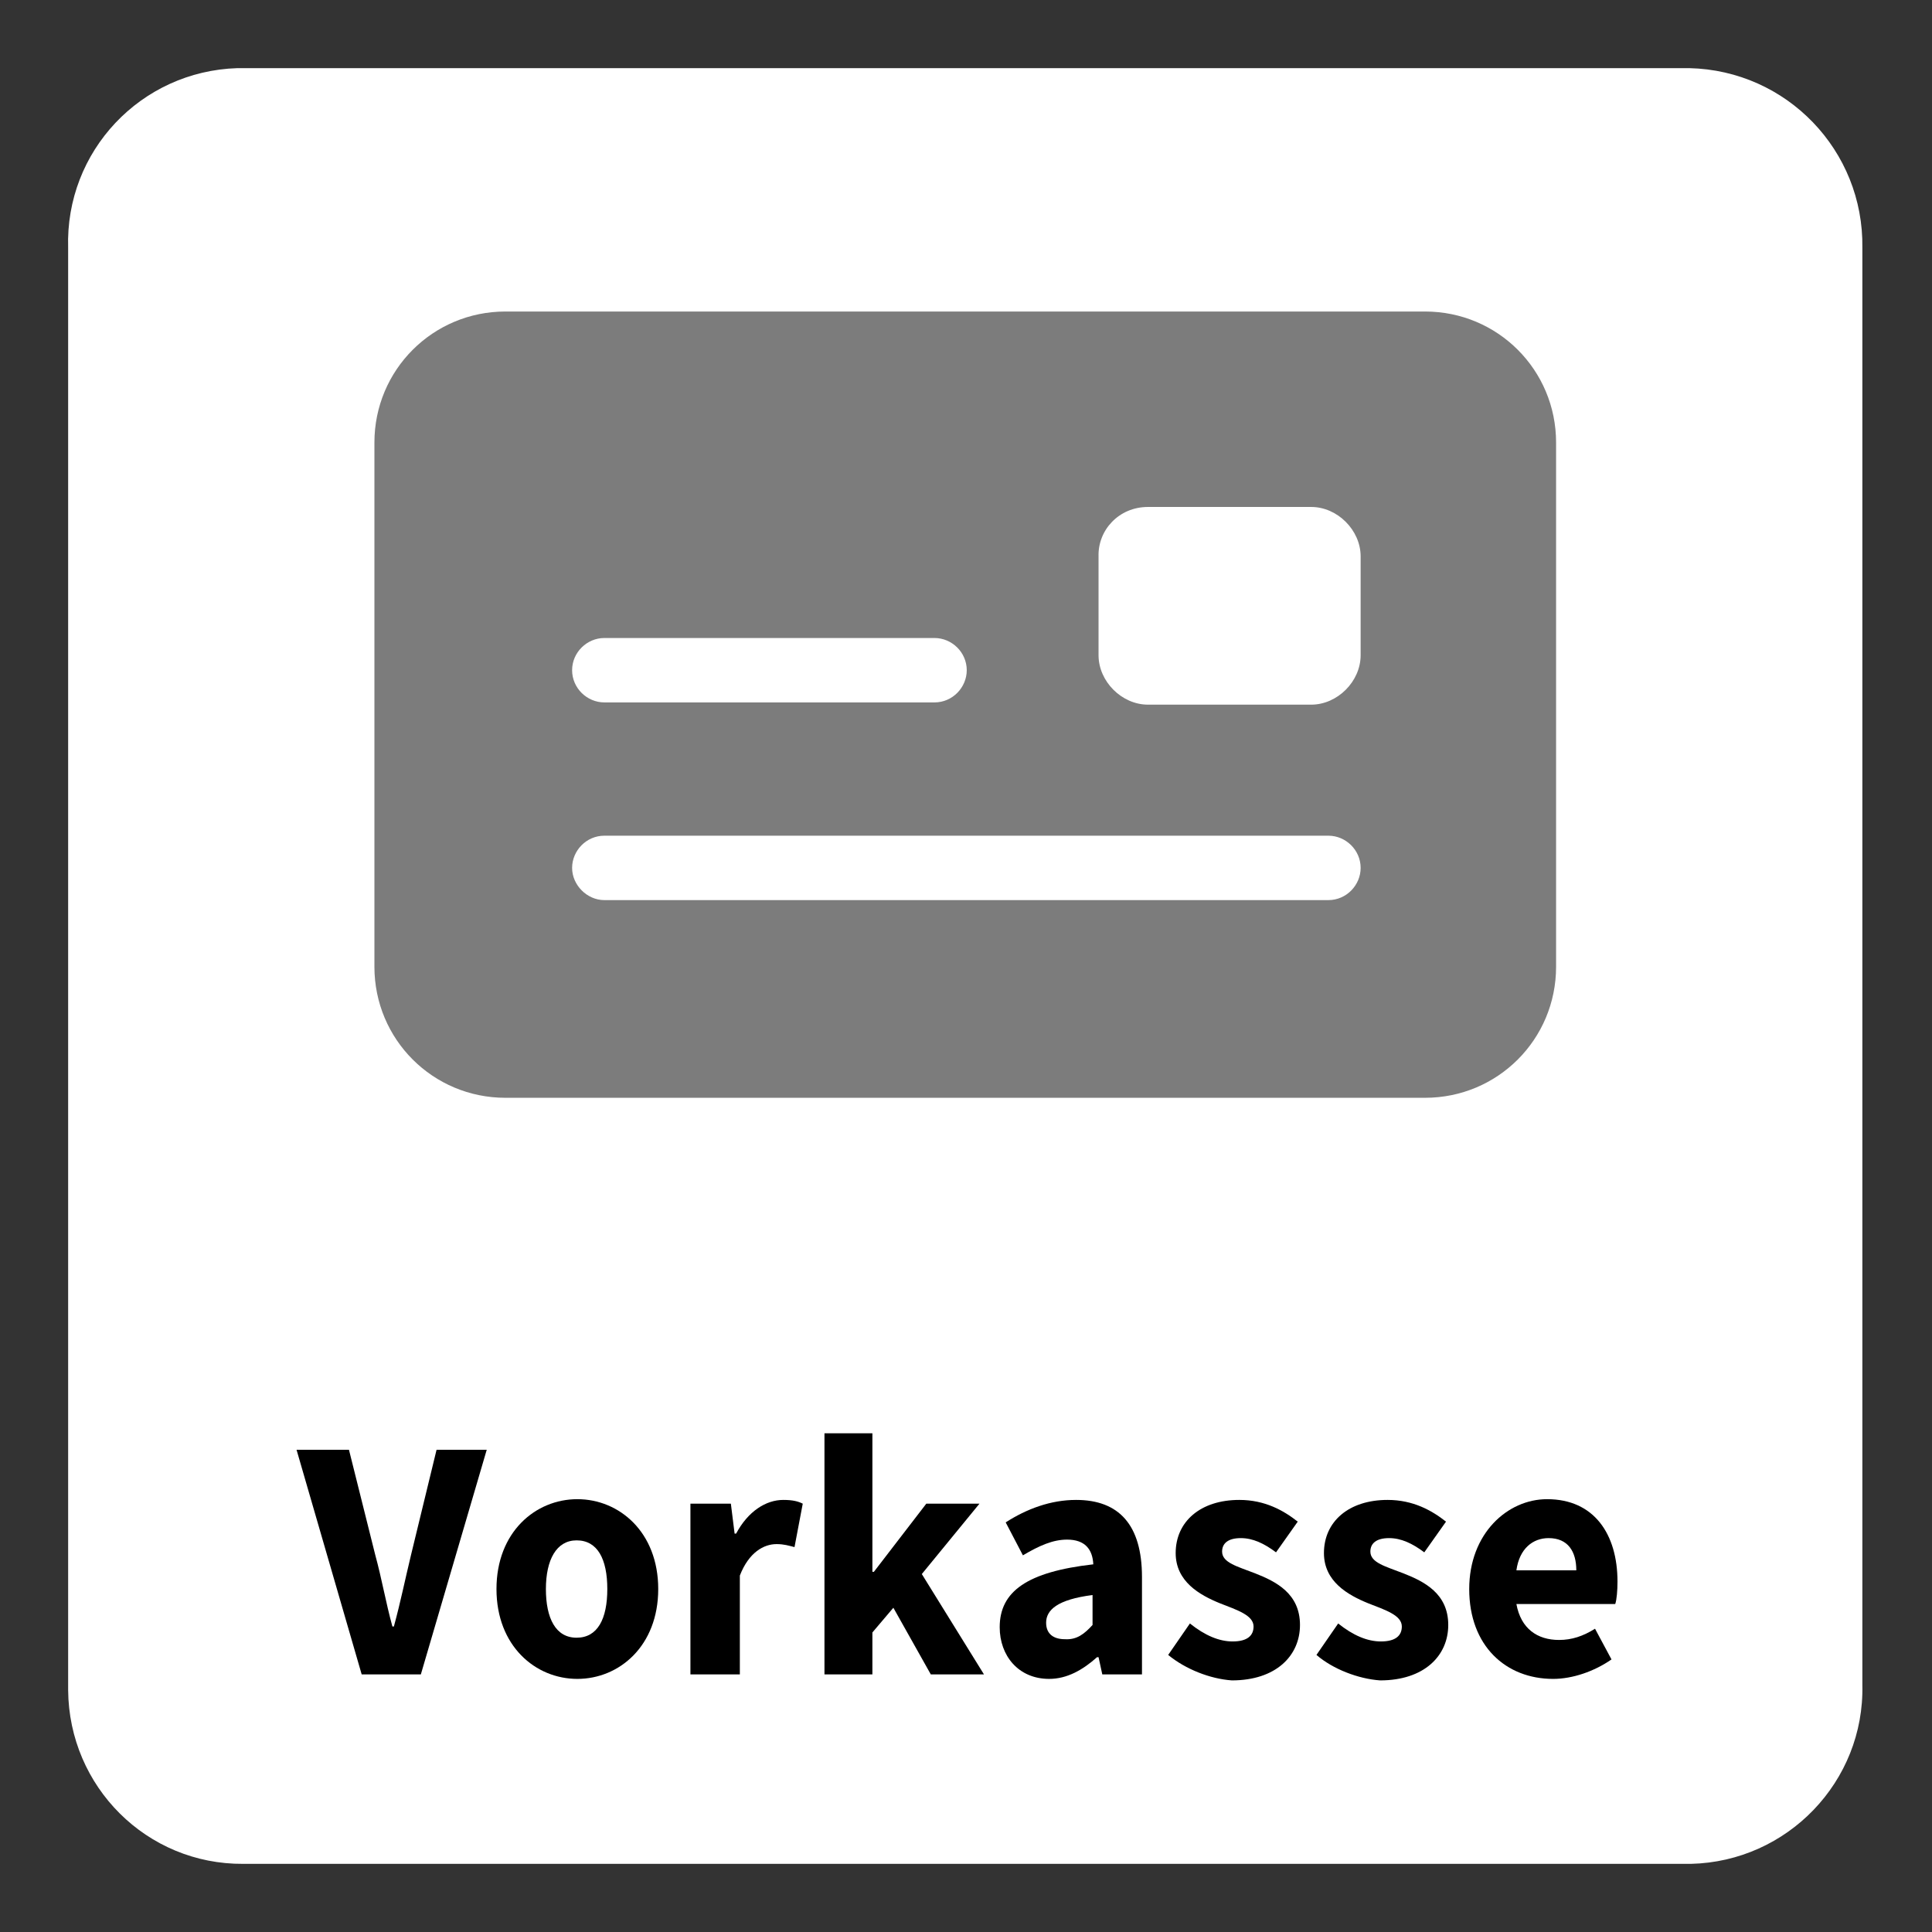 <?xml version="1.0" encoding="utf-8"?>
<!-- Generator: Adobe Illustrator 28.1.0, SVG Export Plug-In . SVG Version: 6.00 Build 0)  -->
<svg version="1.1" id="Ebene_1" xmlns="http://www.w3.org/2000/svg" xmlns:xlink="http://www.w3.org/1999/xlink" x="0px" y="0px"
	 viewBox="0 0 258 258" style="enable-background:new 0 0 258 258;" xml:space="preserve">
<rect x="0" y="0" width="258" height="258" fill="#333333" stroke="none"/>
<style type="text/css">
	.st0{fill:#FFFFFF;}
	.st1{display:none;}
	.st2{display:inline;fill:#EB8C2C;}
	.st3{fill:#7C7C7C;}
	.st4{fill:none;}
	.st5{enable-background:new    ;}
</style>
<g>
	<g id="Ebene_2_00000028297500105526380720000004902713977374462100_">
		<g id="Ebene_1-2">
			<path class="st0" d="M225.6,248.9H32.5C19.6,249,9.2,238.6,9.1,225.7c0-0.2,0-0.5,0-0.7V33.1c-0.4-12.9,9.7-23.6,22.6-24
				c0.3,0,0.5,0,0.8,0h193.1c13,0.3,23.3,11,23.1,24V225c0.3,12.9-10,23.6-22.9,23.9C225.7,248.9,225.7,248.9,225.6,248.9z"/>
		</g>
	</g>
</g>
<g>
	<g id="Background_00000090276929512404062070000009639628634549811624_" class="st1">
		<path class="st2" d="M37.8,131.5c0-40.5,0-81,0-121.4c94.3,0,94.3,0,188.6,0c0,6,0,11.9,0,17.9c-16.3,6.1-32.3,12.5-48.3,19.2
			c-8.7-1.1-17.5-3-26.4-3.6c-3.4-0.2-7.3-0.4-10.7-0.2c-9.5,0.5-35.3,7.1-43.1,11.6c-2.7,1.6-2.6,1.6-2.5,2.8
			c0.2,2.4,3.6,3.4,5.9,3.2c2.1-0.1,19.1-4.7,23.6-5.6c-0.5,1.8-1.8,2.6-0.5,4.5c3.3,5.3,14.2,3,21.9,3.1c6.5,0.1,13,1.1,19.6,0.6
			c20-3.5,40.1-6.8,60.4-8.5c0,40.8,0,81.7,0,122.4c-94.3,0-94.3,0-188.6,0c0-6.7,0-13.4,0-20.1c24.5-8.9,24.5-8.9,49.1-17.9
			c12.2,2.2,29.7,6.4,41.8,5.2c8.8-0.8,27.7-7.1,35.7-11c2.5-1.2,10.2-4.5,9.3-7.6c-0.4-1.6-3.7-2.5-4.7-2.4
			c-2.3,0.1-20.3,6.8-24.5,7.6c-0.5-2.2-2.3-4-4.8-4.5c-1-0.2-17.6-1.7-20.4-1.9c-6.8-0.6-13.7-0.7-20.7-1.8
			C78.7,127.1,58.3,129.3,37.8,131.5z"/>
	</g>
	<g>
		<g>
			<g>
				<path class="st3" d="M475.7-71.1c-11.7,2.7-45.8,9.7-54.4,13.6c-1.8,0.9-5.2,3.5-6.2,3.8c-6.3,2.2-26.6-0.7-34.4-0.8
					c-2.8,0-16.2,0.4-18.6,0.7c0,0-0.5,0.2-0.5,0.3c-1.4-2.1,0-2.8,0.6-4.7c0.6-0.5,0.6-0.5,1.4-1c9.8-2.1,19.9-3.6,29.8-5.6
					c-10.1,0.7-20.3,2-30.1,3.6c-6.6,1-27.4,5.8-29.3,5.9c-1.6,0.1-3.3,0.1-4.8-0.5c-0.1-1.2-0.2-1.2,2.8-2.9
					c8.7-4.8,37.8-11.4,48.2-12c3.8-0.2,8.1,0,11.9,0.2c10,0.5,19.7,2.5,29.5,3.7c18-6.8,35.9-13.4,54.1-19.8
					C475.7-81.4,475.7-76.3,475.7-71.1z"/>
				<path class="st3" d="M475.7-71.1c0,4.3,0,8.5,0,12.8c-22.8,1.8-45.3,5.1-67.7,8.7c-7.3,0.4-14.6-0.6-21.9-0.6
					c-8.6-0.1-20.8,2.3-24.5-3.2c0-0.1,0.5-0.3,0.5-0.3c2.2-0.2,15.7-0.7,18.6-0.7c7.9,0.1,28.2,3,34.4,0.8c1-0.3,4.3-3,6.2-3.8
					C429.9-61.5,464-68.4,475.7-71.1z"/>
			</g>
			<path class="st3" d="M362.3-58.1c-5,0.8-24.1,5.6-26.4,5.7c-2.6,0.2-6.4-0.8-6.6-3.3c1.5,0.6,3.2,0.6,4.8,0.5
				c1.8-0.1,22.6-4.8,29.3-5.9c10-1.7,20.2-2.8,30.1-3.6c-9.8,2-19.9,3.5-29.8,5.6C363-58.6,363-58.6,362.3-58.1z"/>
		</g>
		<g>
			<g>
				<path class="st3" d="M416.7,15c-13,4.3-26.1,9.5-40.1,10.6c4.1-1.8,4.1-1.8,8-3.5c0.2-0.2-0.9-0.5-1-0.5
					c-8.4-1.5-27.2,1.7-37.1,1c-5.5-0.4-18.7-5.2-20.8-4.7c-1.2,0.3-3,4.2-11.3,6.9c-10.3,3.4-37.4,9-49.8,12.3c0-5.6,0-11.2,0-16.8
					c22.9-2.2,45.8-4.4,68.1-8.6c7.6,1,15.4,1.2,23.1,1.9c3.2,0.3,21.8,1.8,22.9,2c2.8,0.6,4.8,2.4,5.4,4.7
					c4.7-0.7,24.8-7.7,27.4-7.8C412.4,12.5,416.1,13.3,416.7,15z"/>
				<path class="st3" d="M416.7,15c1,3-7.5,6.4-10.5,7.8c-9,4-30.1,10.5-40,11.3c-13.7,1.1-33.2-3.1-46.7-5.4
					c-27.4,9.1-27.4,9.1-55,18.4c0-3.3,0-6.7,0-10c12.4-3.3,39.4-8.8,49.8-12.3c8.5-2.8,10.2-6.7,11.3-6.9
					c2.1-0.5,15.4,4.4,20.8,4.7c10,0.7,28.8-2.5,37.1-1c0.2,0,1.2,0.2,1,0.5c-4.1,1.8-4.1,1.8-8,3.5C390.5,24.5,403.7,19.3,416.7,15
					z"/>
			</g>
			<g>
				<path class="st3" d="M413.2,9.1c-43.4,0-43.4,0-86.7,0c0-26.5,0-26.5,0.1-53.1c42.9-0.1,42.9-0.1,86-0.2c0.5,0.3,0.5,0.3,1,0.6
					C412.9-34.9,414.2,5,413.2,9.1z"/>
				<path class="st3" d="M413.2,9.1c-0.1,0.3,0.2,1.1-0.4,1.4c-43.2,0.1-43.2,0.1-86.3,0.2c-0.2-0.1,0-1.2-0.1-1.6
					C369.8,9.1,369.8,9.1,413.2,9.1z"/>
			</g>
		</g>
	</g>
	<path class="st3" d="M67.5,41.6c-9.7,0-17.5,7.8-17.5,17.5v70c0,9.7,7.8,17.5,17.5,17.5h122.8c9.7,0,17.5-7.8,17.5-17.5v-70
		c0-9.7-7.8-17.5-17.5-17.5C190.7,41.6,67.5,41.6,67.5,41.6z M80.7,85.2h44.1c2.3,0,4.3,1.9,4.3,4.3c0,2.3-1.9,4.3-4.3,4.3H80.7
		c-2.3,0-4.3-1.9-4.3-4.3C76.4,87.1,78.4,85.2,80.7,85.2z M76.4,115.9c0-2.3,1.9-4.3,4.3-4.3h96.7c2.3,0,4.3,1.9,4.3,4.3
		c0,2.3-1.9,4.3-4.3,4.3H80.7C78.4,120.2,76.4,118.2,76.4,115.9z M153.3,67.7h21.8c3.5,0,6.6,3.1,6.6,6.6v13.2
		c0,3.5-3.1,6.6-6.6,6.6h-21.8c-3.5,0-6.6-3.1-6.6-6.6V74.3C146.6,70.8,149.4,67.7,153.3,67.7z"/>
</g>
<rect x="26.8" y="178.5" class="st4" width="228.2" height="52.2"/>
<g class="st5">
	<path d="M-248.1,192.7c0.2,0.6,0.3,1,0.4,1.3c0.1,0.3,0,0.6-0.2,0.7s-0.5,0.3-0.9,0.3c-0.4,0-1,0.1-1.8,0.1s-1.4,0-1.9,0
		s-0.8-0.1-1-0.1c-0.2,0-0.4-0.2-0.5-0.3c-0.1-0.1-0.2-0.3-0.2-0.5l-2-6.1h-11.5l-1.9,5.9c-0.1,0.2-0.1,0.4-0.2,0.6
		s-0.3,0.3-0.5,0.4c-0.2,0.1-0.5,0.1-1,0.2s-1,0-1.6,0c-0.7,0-1.3,0-1.7-0.1c-0.4-0.1-0.7-0.2-0.8-0.3s-0.2-0.4-0.2-0.8
		s0.2-0.8,0.4-1.3l9.4-26.9c0.1-0.3,0.2-0.5,0.3-0.6s0.3-0.3,0.6-0.4s0.7-0.1,1.1-0.2s1.1,0,1.9,0c0.9,0,1.7,0,2.2,0s1,0.1,1.3,0.2
		s0.5,0.2,0.7,0.4c0.2,0.2,0.2,0.4,0.3,0.7L-248.1,192.7z M-262.1,170.5L-262.1,170.5l-4.3,12.9h8.6L-262.1,170.5z"/>
	<path d="M-223.2,183.5c0,1.9-0.2,3.5-0.6,5c-0.4,1.5-1,2.8-1.8,3.8s-1.7,1.9-2.8,2.4s-2.4,0.8-3.8,0.8c-0.7,0-1.4-0.1-2-0.2
		c-0.6-0.1-1.2-0.3-1.7-0.6s-1.1-0.7-1.6-1.1s-1.1-1-1.7-1.6v2.3c0,0.2,0,0.3-0.1,0.4c-0.1,0.1-0.2,0.2-0.4,0.3
		c-0.2,0.1-0.5,0.1-0.8,0.2s-0.7,0-1.2,0s-0.9,0-1.2,0c-0.3,0-0.6-0.1-0.8-0.2c-0.2-0.1-0.3-0.2-0.4-0.3s-0.1-0.3-0.1-0.4v-30.9
		c0-0.2,0-0.3,0.1-0.4c0.1-0.1,0.3-0.2,0.5-0.3s0.5-0.2,0.9-0.2s0.9-0.1,1.4-0.1s1.1,0,1.4,0.1s0.7,0.1,0.9,0.2
		c0.2,0.1,0.4,0.2,0.5,0.3c0.1,0.1,0.1,0.3,0.1,0.4V175c0.5-0.5,1.1-1,1.6-1.4s1.1-0.7,1.6-0.9s1.1-0.4,1.6-0.5s1.2-0.2,1.8-0.2
		c1.5,0,2.9,0.3,3.9,0.9s2,1.4,2.6,2.5c0.6,1.1,1.2,2.3,1.5,3.7S-223.2,181.9-223.2,183.5z M-229.3,183.9c0-0.9-0.1-1.8-0.2-2.6
		c-0.1-0.8-0.4-1.6-0.7-2.2c-0.3-0.6-0.8-1.2-1.3-1.5s-1.2-0.6-2-0.6c-0.4,0-0.8,0.1-1.1,0.2c-0.3,0.1-0.8,0.3-1.2,0.6
		s-0.8,0.6-1.2,1s-0.9,0.9-1.3,1.6v6.9c0.8,1.1,1.6,1.9,2.4,2.4s1.6,0.8,2.4,0.8s1.4-0.2,1.9-0.6s1-0.9,1.3-1.5s0.6-1.3,0.8-2.1
		C-229.3,185.5-229.3,184.7-229.3,183.9z"/>
	<path d="M-198.5,194.2c0,0.2,0,0.3-0.1,0.4c-0.1,0.1-0.2,0.2-0.5,0.3s-0.5,0.1-0.9,0.2c-0.4,0.1-0.9,0.1-1.4,0.1
		c-0.6,0-1.1,0-1.4-0.1s-0.7-0.1-0.9-0.2c-0.2-0.1-0.4-0.2-0.5-0.3c-0.1-0.1-0.1-0.3-0.1-0.4v-11.9c0-1-0.1-1.8-0.2-2.4
		c-0.1-0.6-0.4-1.1-0.6-1.5s-0.6-0.7-1.1-1s-1-0.3-1.6-0.3c-0.8,0-1.5,0.3-2.3,0.8s-1.6,1.3-2.4,2.4v13.9c0,0.2,0,0.3-0.1,0.4
		c-0.1,0.1-0.3,0.2-0.5,0.3s-0.5,0.1-0.9,0.2c-0.4,0.1-0.9,0.1-1.4,0.1s-1.1,0-1.4-0.1s-0.7-0.1-0.9-0.2c-0.2-0.1-0.4-0.2-0.5-0.3
		c-0.1-0.1-0.1-0.3-0.1-0.4v-30.8c0-0.2,0-0.3,0.1-0.4c0.1-0.1,0.3-0.2,0.5-0.3s0.5-0.2,0.9-0.2c0.4,0,0.9-0.1,1.4-0.1
		s1.1,0,1.4,0.1s0.7,0.1,0.9,0.2c0.2,0.1,0.4,0.2,0.5,0.3c0.1,0.1,0.1,0.3,0.1,0.4V175c1-1,2.1-1.7,3.1-2.2s2.2-0.7,3.3-0.7
		c1.4,0,2.6,0.2,3.6,0.7s1.8,1.1,2.4,1.9c0.6,0.8,1,1.8,1.3,2.8s0.4,2.4,0.4,3.9v12.8H-198.5z"/>
	<path d="M-171.6,183.5c0,1.8-0.2,3.4-0.7,4.9s-1.2,2.7-2.1,3.8s-2.1,1.9-3.6,2.5s-3.1,0.9-5,0.9c-1.9,0-3.5-0.3-4.9-0.8
		c-1.4-0.5-2.5-1.3-3.4-2.2c-0.9-0.9-1.6-2.2-2-3.6c-0.4-1.4-0.7-3.1-0.7-4.9c0-1.8,0.2-3.4,0.7-4.9s1.2-2.7,2.1-3.8
		c0.9-1.1,2.1-1.9,3.6-2.4s3.1-0.9,5-0.9c1.9,0,3.5,0.3,4.9,0.8s2.5,1.3,3.4,2.2s1.6,2.2,2,3.6S-171.6,181.7-171.6,183.5z
		 M-177.7,183.8c0-1-0.1-2-0.2-2.8s-0.4-1.6-0.8-2.3s-0.9-1.1-1.6-1.5s-1.5-0.5-2.4-0.5c-0.9,0-1.6,0.2-2.3,0.5
		c-0.7,0.3-1.2,0.8-1.6,1.4c-0.4,0.6-0.7,1.4-0.9,2.2c-0.2,0.8-0.3,1.9-0.3,3c0,1,0.1,2,0.3,2.8c0.2,0.8,0.4,1.6,0.8,2.3
		c0.4,0.7,0.9,1.1,1.6,1.5s1.5,0.5,2.4,0.5c0.9,0,1.7-0.2,2.3-0.5s1.2-0.8,1.6-1.4s0.7-1.3,0.9-2.2S-177.7,184.9-177.7,183.8z"/>
	<path d="M-161,194.2c0,0.2,0,0.3-0.1,0.4s-0.3,0.2-0.5,0.3s-0.5,0.1-0.9,0.2s-0.9,0.1-1.4,0.1s-1.1,0-1.4-0.1s-0.7-0.1-0.9-0.2
		s-0.4-0.2-0.5-0.3s-0.1-0.3-0.1-0.4v-30.8c0-0.2,0-0.3,0.1-0.4s0.3-0.2,0.5-0.3s0.5-0.2,0.9-0.2s0.9-0.1,1.4-0.1s1.1,0,1.4,0.1
		s0.7,0.1,0.9,0.2s0.4,0.2,0.5,0.3s0.1,0.3,0.1,0.4V194.2z"/>
	<path d="M-135.3,194.2c0,0.2,0,0.3-0.1,0.4s-0.2,0.2-0.4,0.3s-0.5,0.1-0.8,0.2s-0.7,0.1-1.2,0.1s-0.9,0-1.3-0.1s-0.6-0.1-0.8-0.2
		s-0.3-0.2-0.4-0.3s-0.1-0.3-0.1-0.4v-2.4c-1.2,1.2-2.3,2.2-3.5,2.8s-2.4,0.9-3.7,0.9c-1.4,0-2.6-0.2-3.6-0.7s-1.8-1.1-2.4-1.9
		s-1-1.8-1.3-2.8s-0.4-2.4-0.4-4v-12.8c0-0.2,0-0.3,0.1-0.4s0.2-0.2,0.5-0.3s0.5-0.1,0.9-0.2s0.9-0.1,1.4-0.1c0.6,0,1.1,0,1.4,0.1
		s0.7,0.1,0.9,0.2s0.4,0.2,0.5,0.3s0.1,0.3,0.1,0.4v11.8c0,1.1,0.1,1.9,0.2,2.5s0.4,1.1,0.6,1.5s0.7,0.7,1.1,1s1,0.3,1.6,0.3
		c0.8,0,1.5-0.3,2.3-0.8s1.6-1.3,2.4-2.4v-13.9c0-0.2,0-0.3,0.1-0.4s0.2-0.2,0.5-0.3s0.5-0.1,0.9-0.2s0.9-0.1,1.4-0.1s1.1,0,1.4,0.1
		s0.7,0.1,0.9,0.2s0.4,0.2,0.5,0.3s0.1,0.3,0.1,0.4v20.9L-135.3,194.2L-135.3,194.2z"/>
	<path d="M-109.4,194.2c0,0.2,0,0.3-0.1,0.4s-0.2,0.2-0.5,0.3s-0.5,0.1-0.9,0.2s-0.9,0.1-1.4,0.1c-0.6,0-1.1,0-1.4-0.1
		s-0.7-0.1-0.9-0.2s-0.4-0.2-0.5-0.3s-0.1-0.3-0.1-0.4v-11.9c0-1-0.1-1.8-0.2-2.4s-0.4-1.1-0.6-1.5s-0.6-0.7-1.1-1s-1-0.3-1.6-0.3
		c-0.8,0-1.5,0.3-2.3,0.8s-1.6,1.3-2.4,2.4v13.9c0,0.2,0,0.3-0.1,0.4s-0.3,0.2-0.5,0.3s-0.5,0.1-0.9,0.2s-0.9,0.1-1.4,0.1
		s-1.1,0-1.4-0.1s-0.7-0.1-0.9-0.2s-0.4-0.2-0.5-0.3s-0.1-0.3-0.1-0.4v-20.9c0-0.2,0-0.3,0.1-0.4s0.2-0.2,0.4-0.3s0.5-0.1,0.8-0.2
		s0.7-0.1,1.2-0.1s0.9,0,1.2,0.1s0.6,0.1,0.8,0.2s0.3,0.2,0.4,0.3s0.1,0.3,0.1,0.4v2.4c1.2-1.2,2.3-2.2,3.5-2.8s2.4-0.9,3.7-0.9
		c1.4,0,2.6,0.2,3.6,0.7s1.8,1.1,2.4,1.9s1,1.7,1.3,2.8s0.4,2.4,0.4,3.9v12.9L-109.4,194.2L-109.4,194.2z"/>
	<path d="M-84.8,174.7c0,0.8-0.1,1.3-0.3,1.7s-0.4,0.5-0.6,0.5h-2.5c0.3,0.4,0.6,0.8,0.7,1.3s0.2,1,0.2,1.5c0,1.2-0.2,2.3-0.6,3.2
		s-1,1.7-1.7,2.4s-1.7,1.1-2.7,1.5s-2.3,0.5-3.6,0.5c-0.7,0-1.3-0.1-1.9-0.2s-1.1-0.4-1.4-0.6c-0.2,0.2-0.4,0.4-0.5,0.7
		s-0.2,0.6-0.2,0.9c0,0.5,0.2,0.8,0.6,1.1s1,0.4,1.7,0.5l5.1,0.2c1.2,0,2.2,0.2,3.2,0.5s1.7,0.7,2.3,1.2s1.1,1.2,1.5,1.9
		s0.5,1.6,0.5,2.5c0,1-0.2,2-0.7,2.9s-1.1,1.7-2,2.4s-2,1.2-3.4,1.6s-3,0.6-4.8,0.6s-3.3-0.1-4.6-0.4s-2.3-0.7-3.1-1.2
		s-1.4-1.1-1.8-1.8s-0.6-1.5-0.6-2.3c0-0.5,0.1-1,0.2-1.5s0.3-0.9,0.6-1.3s0.6-0.8,0.9-1.2s0.8-0.8,1.3-1.1
		c-0.7-0.4-1.2-0.8-1.6-1.5s-0.6-1.3-0.6-2c0-0.9,0.2-1.8,0.6-2.5s1-1.4,1.6-2.1c-0.5-0.5-1-1.2-1.3-2s-0.5-1.7-0.5-2.9
		s0.2-2.3,0.6-3.3s1-1.8,1.8-2.4s1.7-1.2,2.7-1.5s2.2-0.5,3.5-0.5c0.7,0,1.3,0,1.9,0.1s1.2,0.2,1.7,0.3h6.6c0.3,0,0.5,0.2,0.6,0.5
		S-84.8,173.9-84.8,174.7z M-91,196.4c0-0.7-0.3-1.2-0.8-1.6s-1.3-0.6-2.3-0.6l-4.2-0.1c-0.4,0.3-0.7,0.6-1,0.9s-0.4,0.5-0.6,0.8
		s-0.2,0.5-0.3,0.7s-0.1,0.5-0.1,0.7c0,0.8,0.4,1.4,1.2,1.8s1.9,0.6,3.3,0.6c0.9,0,1.6-0.1,2.2-0.3s1.1-0.4,1.5-0.7s0.6-0.6,0.8-1
		S-91,196.8-91,196.4z M-92.3,179.7c0-1.1-0.3-2-0.9-2.6s-1.5-0.9-2.6-0.9c-0.6,0-1.1,0.1-1.5,0.3s-0.8,0.5-1.1,0.8
		s-0.5,0.7-0.6,1.2s-0.2,0.9-0.2,1.4c0,1.1,0.3,1.9,0.9,2.5s1.5,0.9,2.6,0.9c0.6,0,1.1-0.1,1.5-0.3s0.8-0.4,1.1-0.8s0.5-0.7,0.7-1.1
		S-92.3,180.2-92.3,179.7z"/>
</g>
<g>
	<g>
		<path d="M39.6,193.6h7l3.5,14c0.9,3.3,1.4,6.3,2.3,9.6h0.2c0.9-3.3,1.5-6.3,2.3-9.6l3.4-14H65l-8.8,30h-7.9L39.6,193.6z"/>
		<path d="M66.3,212.2c0-7.6,5.2-12,10.8-12s10.8,4.4,10.8,12c0,7.6-5.2,12-10.8,12S66.3,219.8,66.3,212.2z M81.1,212.2
			c0-4-1.3-6.5-4.1-6.5c-2.7,0-4.1,2.6-4.1,6.5s1.3,6.5,4.1,6.5C79.8,218.7,81.1,216.2,81.1,212.2z"/>
		<path d="M92.3,200.8h5.3l0.5,4h0.2c1.6-3,4-4.5,6.3-4.5c1.3,0,2,0.2,2.6,0.5l-1.1,5.8c-0.8-0.2-1.4-0.4-2.4-0.4
			c-1.7,0-3.7,1.1-4.9,4.2v13.2h-6.6V200.8z"/>
		<path d="M110.1,191.4h6.4v18.5h0.2l7-9.1h7.1l-7.7,9.4l8.3,13.4h-7.1l-5-8.9l-2.8,3.3v5.6h-6.4V191.4z"/>
		<path d="M133.5,217.3c0-4.8,3.7-7.4,12.5-8.4c-0.1-2-1.1-3.3-3.5-3.3c-1.9,0-3.7,0.8-5.9,2.1l-2.3-4.4c2.8-1.8,6-3,9.4-3
			c5.7,0,8.8,3.3,8.8,10.3v13h-5.3l-0.5-2.3h-0.2c-1.9,1.7-4,2.9-6.4,2.9C136,224.2,133.5,221.1,133.5,217.3z M145.9,217v-4
			c-4.7,0.6-6.2,2-6.2,3.7c0,1.5,1,2.2,2.5,2.2C143.8,219,144.8,218.2,145.9,217z"/>
		<path d="M156,221l2.9-4.2c2,1.6,3.9,2.4,5.7,2.4c2,0,2.8-0.8,2.8-2c0-1.5-2.2-2.2-4.5-3.1c-2.7-1.1-5.9-2.9-5.9-6.7
			c0-4.2,3.3-7.1,8.5-7.1c3.4,0,5.9,1.4,7.8,2.9l-2.9,4.1c-1.6-1.2-3.1-1.9-4.7-1.9c-1.7,0-2.5,0.7-2.5,1.8c0,1.5,2.1,2,4.4,2.9
			c2.8,1.1,6,2.7,6,6.9c0,4.1-3.2,7.4-9.1,7.4C161.6,224.2,158.3,222.9,156,221z"/>
		<path d="M175.8,221l2.9-4.2c2,1.6,3.9,2.4,5.7,2.4c2,0,2.8-0.8,2.8-2c0-1.5-2.2-2.2-4.5-3.1c-2.7-1.1-5.9-2.9-5.9-6.7
			c0-4.2,3.3-7.1,8.5-7.1c3.4,0,5.9,1.4,7.8,2.9l-2.9,4.1c-1.6-1.2-3.1-1.9-4.7-1.9c-1.7,0-2.5,0.7-2.5,1.8c0,1.5,2.1,2,4.4,2.9
			c2.8,1.1,6,2.7,6,6.9c0,4.1-3.2,7.4-9.1,7.4C181.4,224.2,178,222.9,175.8,221z"/>
		<path d="M196.2,212.2c0-7.4,5.1-12,10.4-12c6.3,0,9.4,4.7,9.4,11c0,1.2-0.1,2.4-0.3,3h-13.2c0.6,3.3,2.8,4.8,5.7,4.8
			c1.7,0,3.2-0.5,4.8-1.5l2.2,4.1c-2.3,1.6-5.2,2.6-7.8,2.6C201.1,224.2,196.2,219.8,196.2,212.2z M210.5,209.7
			c0-2.5-1.1-4.3-3.7-4.3c-2.1,0-3.9,1.4-4.3,4.3H210.5z"/>
	</g>
</g>
</svg>
